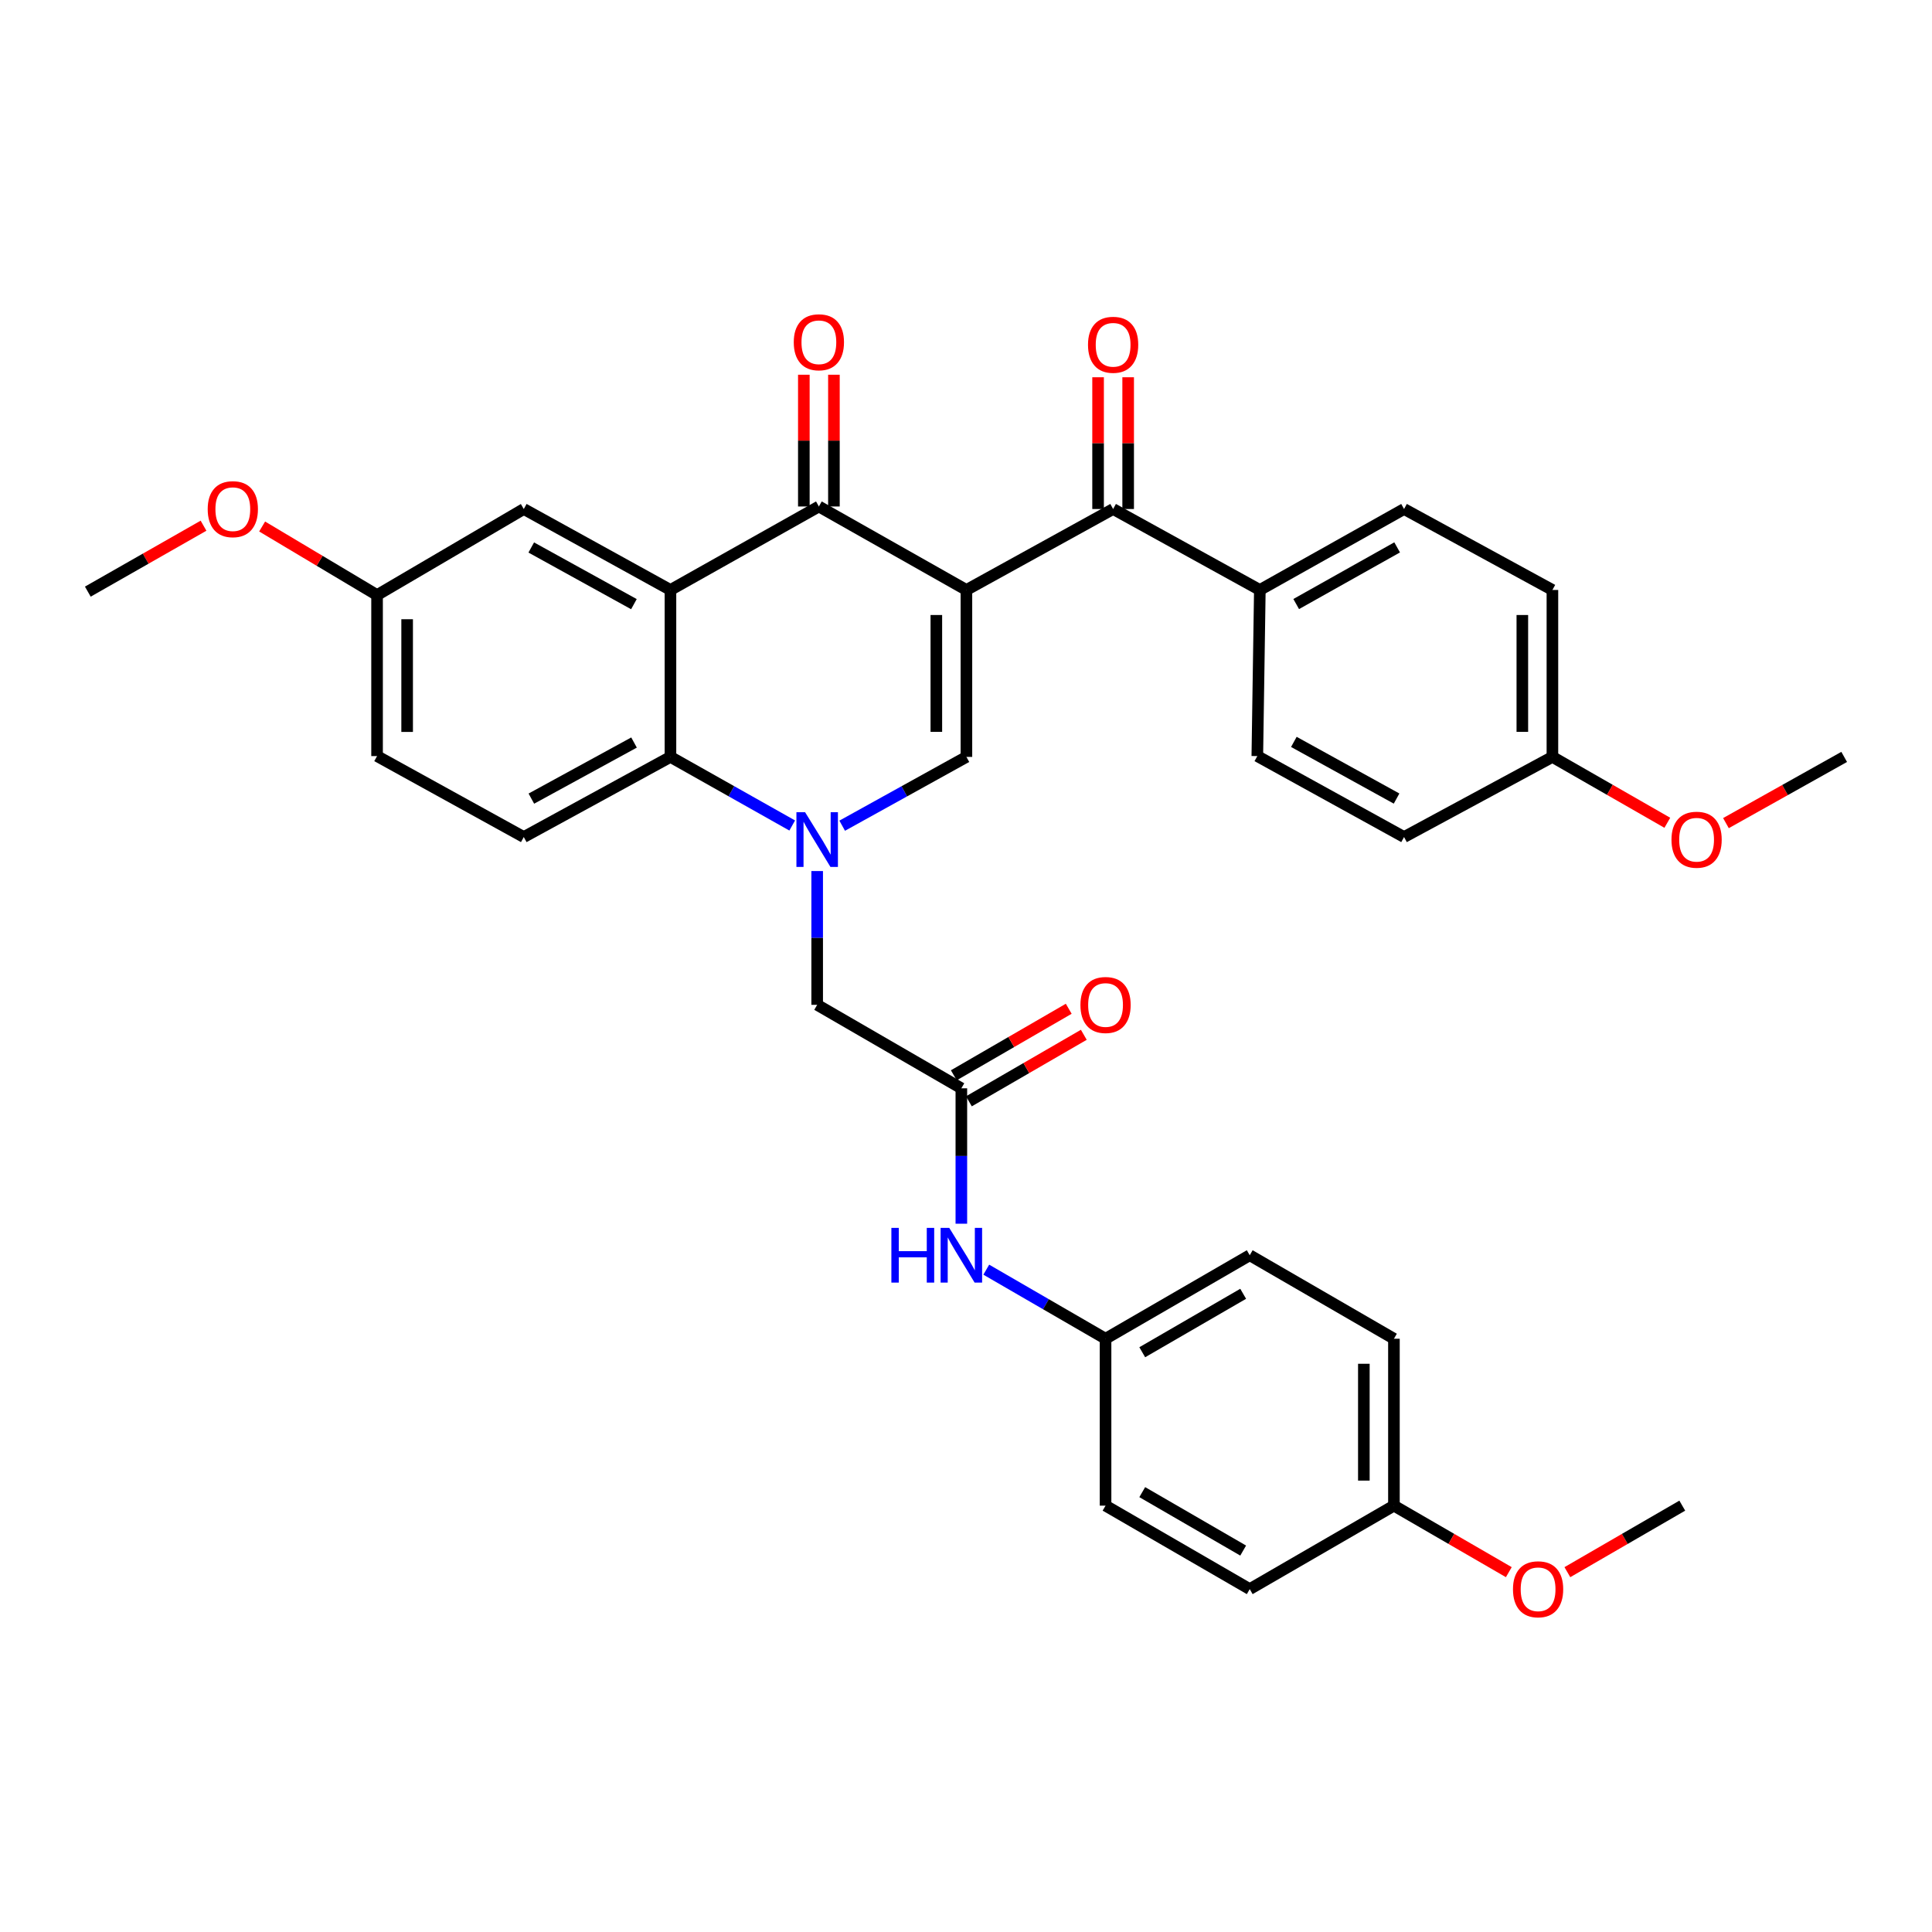 <?xml version='1.0' encoding='iso-8859-1'?>
<svg version='1.1' baseProfile='full'
              xmlns='http://www.w3.org/2000/svg'
                      xmlns:rdkit='http://www.rdkit.org/xml'
                      xmlns:xlink='http://www.w3.org/1999/xlink'
                  xml:space='preserve'
width='1000px' height='1000px' viewBox='0 0 1000 1000'>
<!-- END OF HEADER -->
<rect style='opacity:1.0;fill:#FFFFFF;stroke:none' width='1000' height='1000' x='0' y='0'> </rect>
<path class='bond-1' d='M 500.216,305.365 L 423.85,262.158' style='fill:none;fill-rule:evenodd;stroke:#000000;stroke-width:6px;stroke-linecap:butt;stroke-linejoin:miter;stroke-opacity:1' />
<path class='bond-2' d='M 500.216,305.365 L 500.216,391.772' style='fill:none;fill-rule:evenodd;stroke:#000000;stroke-width:6px;stroke-linecap:butt;stroke-linejoin:miter;stroke-opacity:1' />
<path class='bond-2' d='M 484.649,318.326 L 484.649,378.811' style='fill:none;fill-rule:evenodd;stroke:#000000;stroke-width:6px;stroke-linecap:butt;stroke-linejoin:miter;stroke-opacity:1' />
<path class='bond-5' d='M 500.216,305.365 L 576.15,263.464' style='fill:none;fill-rule:evenodd;stroke:#000000;stroke-width:6px;stroke-linecap:butt;stroke-linejoin:miter;stroke-opacity:1' />
<path class='bond-0' d='M 435.916,427.385 L 468.066,409.579' style='fill:none;fill-rule:evenodd;stroke:#0000FF;stroke-width:6px;stroke-linecap:butt;stroke-linejoin:miter;stroke-opacity:1' />
<path class='bond-0' d='M 468.066,409.579 L 500.216,391.772' style='fill:none;fill-rule:evenodd;stroke:#000000;stroke-width:6px;stroke-linecap:butt;stroke-linejoin:miter;stroke-opacity:1' />
<path class='bond-4' d='M 410.049,427.278 L 378.538,409.525' style='fill:none;fill-rule:evenodd;stroke:#0000FF;stroke-width:6px;stroke-linecap:butt;stroke-linejoin:miter;stroke-opacity:1' />
<path class='bond-4' d='M 378.538,409.525 L 347.026,391.772' style='fill:none;fill-rule:evenodd;stroke:#000000;stroke-width:6px;stroke-linecap:butt;stroke-linejoin:miter;stroke-opacity:1' />
<path class='bond-7' d='M 422.968,450.855 L 422.968,485.476' style='fill:none;fill-rule:evenodd;stroke:#0000FF;stroke-width:6px;stroke-linecap:butt;stroke-linejoin:miter;stroke-opacity:1' />
<path class='bond-7' d='M 422.968,485.476 L 422.968,520.098' style='fill:none;fill-rule:evenodd;stroke:#000000;stroke-width:6px;stroke-linecap:butt;stroke-linejoin:miter;stroke-opacity:1' />
<path class='bond-3' d='M 423.85,262.158 L 347.026,305.365' style='fill:none;fill-rule:evenodd;stroke:#000000;stroke-width:6px;stroke-linecap:butt;stroke-linejoin:miter;stroke-opacity:1' />
<path class='bond-12' d='M 431.634,262.158 L 431.634,228.06' style='fill:none;fill-rule:evenodd;stroke:#000000;stroke-width:6px;stroke-linecap:butt;stroke-linejoin:miter;stroke-opacity:1' />
<path class='bond-12' d='M 431.634,228.06 L 431.634,193.961' style='fill:none;fill-rule:evenodd;stroke:#FF0000;stroke-width:6px;stroke-linecap:butt;stroke-linejoin:miter;stroke-opacity:1' />
<path class='bond-12' d='M 416.067,262.158 L 416.067,228.06' style='fill:none;fill-rule:evenodd;stroke:#000000;stroke-width:6px;stroke-linecap:butt;stroke-linejoin:miter;stroke-opacity:1' />
<path class='bond-12' d='M 416.067,228.06 L 416.067,193.961' style='fill:none;fill-rule:evenodd;stroke:#FF0000;stroke-width:6px;stroke-linecap:butt;stroke-linejoin:miter;stroke-opacity:1' />
<path class='bond-9' d='M 347.026,305.365 L 271.11,263.464' style='fill:none;fill-rule:evenodd;stroke:#000000;stroke-width:6px;stroke-linecap:butt;stroke-linejoin:miter;stroke-opacity:1' />
<path class='bond-9' d='M 328.116,312.709 L 274.975,283.378' style='fill:none;fill-rule:evenodd;stroke:#000000;stroke-width:6px;stroke-linecap:butt;stroke-linejoin:miter;stroke-opacity:1' />
<path class='bond-34' d='M 347.026,305.365 L 347.026,391.772' style='fill:none;fill-rule:evenodd;stroke:#000000;stroke-width:6px;stroke-linecap:butt;stroke-linejoin:miter;stroke-opacity:1' />
<path class='bond-8' d='M 347.026,391.772 L 271.11,433.25' style='fill:none;fill-rule:evenodd;stroke:#000000;stroke-width:6px;stroke-linecap:butt;stroke-linejoin:miter;stroke-opacity:1' />
<path class='bond-8' d='M 328.175,384.333 L 275.033,413.367' style='fill:none;fill-rule:evenodd;stroke:#000000;stroke-width:6px;stroke-linecap:butt;stroke-linejoin:miter;stroke-opacity:1' />
<path class='bond-10' d='M 576.15,263.464 L 652.092,305.365' style='fill:none;fill-rule:evenodd;stroke:#000000;stroke-width:6px;stroke-linecap:butt;stroke-linejoin:miter;stroke-opacity:1' />
<path class='bond-13' d='M 583.933,263.464 L 583.933,229.365' style='fill:none;fill-rule:evenodd;stroke:#000000;stroke-width:6px;stroke-linecap:butt;stroke-linejoin:miter;stroke-opacity:1' />
<path class='bond-13' d='M 583.933,229.365 L 583.933,195.267' style='fill:none;fill-rule:evenodd;stroke:#FF0000;stroke-width:6px;stroke-linecap:butt;stroke-linejoin:miter;stroke-opacity:1' />
<path class='bond-13' d='M 568.366,263.464 L 568.366,229.365' style='fill:none;fill-rule:evenodd;stroke:#000000;stroke-width:6px;stroke-linecap:butt;stroke-linejoin:miter;stroke-opacity:1' />
<path class='bond-13' d='M 568.366,229.365 L 568.366,195.267' style='fill:none;fill-rule:evenodd;stroke:#FF0000;stroke-width:6px;stroke-linecap:butt;stroke-linejoin:miter;stroke-opacity:1' />
<path class='bond-6' d='M 497.596,563.306 L 422.968,520.098' style='fill:none;fill-rule:evenodd;stroke:#000000;stroke-width:6px;stroke-linecap:butt;stroke-linejoin:miter;stroke-opacity:1' />
<path class='bond-11' d='M 497.596,563.306 L 497.596,598.349' style='fill:none;fill-rule:evenodd;stroke:#000000;stroke-width:6px;stroke-linecap:butt;stroke-linejoin:miter;stroke-opacity:1' />
<path class='bond-11' d='M 497.596,598.349 L 497.596,633.392' style='fill:none;fill-rule:evenodd;stroke:#0000FF;stroke-width:6px;stroke-linecap:butt;stroke-linejoin:miter;stroke-opacity:1' />
<path class='bond-14' d='M 501.495,570.042 L 531.235,552.825' style='fill:none;fill-rule:evenodd;stroke:#000000;stroke-width:6px;stroke-linecap:butt;stroke-linejoin:miter;stroke-opacity:1' />
<path class='bond-14' d='M 531.235,552.825 L 560.976,535.608' style='fill:none;fill-rule:evenodd;stroke:#FF0000;stroke-width:6px;stroke-linecap:butt;stroke-linejoin:miter;stroke-opacity:1' />
<path class='bond-14' d='M 493.696,556.569 L 523.436,539.353' style='fill:none;fill-rule:evenodd;stroke:#000000;stroke-width:6px;stroke-linecap:butt;stroke-linejoin:miter;stroke-opacity:1' />
<path class='bond-14' d='M 523.436,539.353 L 553.176,522.136' style='fill:none;fill-rule:evenodd;stroke:#FF0000;stroke-width:6px;stroke-linecap:butt;stroke-linejoin:miter;stroke-opacity:1' />
<path class='bond-19' d='M 271.11,433.25 L 195.168,391.348' style='fill:none;fill-rule:evenodd;stroke:#000000;stroke-width:6px;stroke-linecap:butt;stroke-linejoin:miter;stroke-opacity:1' />
<path class='bond-18' d='M 271.11,263.464 L 195.168,308.012' style='fill:none;fill-rule:evenodd;stroke:#000000;stroke-width:6px;stroke-linecap:butt;stroke-linejoin:miter;stroke-opacity:1' />
<path class='bond-15' d='M 652.092,305.365 L 726.737,263.464' style='fill:none;fill-rule:evenodd;stroke:#000000;stroke-width:6px;stroke-linecap:butt;stroke-linejoin:miter;stroke-opacity:1' />
<path class='bond-15' d='M 670.909,312.655 L 723.16,283.324' style='fill:none;fill-rule:evenodd;stroke:#000000;stroke-width:6px;stroke-linecap:butt;stroke-linejoin:miter;stroke-opacity:1' />
<path class='bond-16' d='M 652.092,305.365 L 650.786,391.348' style='fill:none;fill-rule:evenodd;stroke:#000000;stroke-width:6px;stroke-linecap:butt;stroke-linejoin:miter;stroke-opacity:1' />
<path class='bond-17' d='M 510.492,657.18 L 541.362,675.054' style='fill:none;fill-rule:evenodd;stroke:#0000FF;stroke-width:6px;stroke-linecap:butt;stroke-linejoin:miter;stroke-opacity:1' />
<path class='bond-17' d='M 541.362,675.054 L 572.232,692.929' style='fill:none;fill-rule:evenodd;stroke:#000000;stroke-width:6px;stroke-linecap:butt;stroke-linejoin:miter;stroke-opacity:1' />
<path class='bond-22' d='M 726.737,263.464 L 803.526,305.365' style='fill:none;fill-rule:evenodd;stroke:#000000;stroke-width:6px;stroke-linecap:butt;stroke-linejoin:miter;stroke-opacity:1' />
<path class='bond-23' d='M 650.786,391.348 L 726.737,433.25' style='fill:none;fill-rule:evenodd;stroke:#000000;stroke-width:6px;stroke-linecap:butt;stroke-linejoin:miter;stroke-opacity:1' />
<path class='bond-23' d='M 669.698,384.003 L 722.864,413.334' style='fill:none;fill-rule:evenodd;stroke:#000000;stroke-width:6px;stroke-linecap:butt;stroke-linejoin:miter;stroke-opacity:1' />
<path class='bond-24' d='M 572.232,692.929 L 572.232,779.318' style='fill:none;fill-rule:evenodd;stroke:#000000;stroke-width:6px;stroke-linecap:butt;stroke-linejoin:miter;stroke-opacity:1' />
<path class='bond-25' d='M 572.232,692.929 L 646.859,649.712' style='fill:none;fill-rule:evenodd;stroke:#000000;stroke-width:6px;stroke-linecap:butt;stroke-linejoin:miter;stroke-opacity:1' />
<path class='bond-25' d='M 591.227,699.918 L 643.466,669.666' style='fill:none;fill-rule:evenodd;stroke:#000000;stroke-width:6px;stroke-linecap:butt;stroke-linejoin:miter;stroke-opacity:1' />
<path class='bond-28' d='M 195.168,308.012 L 165.424,290.265' style='fill:none;fill-rule:evenodd;stroke:#000000;stroke-width:6px;stroke-linecap:butt;stroke-linejoin:miter;stroke-opacity:1' />
<path class='bond-28' d='M 165.424,290.265 L 135.679,272.517' style='fill:none;fill-rule:evenodd;stroke:#FF0000;stroke-width:6px;stroke-linecap:butt;stroke-linejoin:miter;stroke-opacity:1' />
<path class='bond-36' d='M 195.168,308.012 L 195.168,391.348' style='fill:none;fill-rule:evenodd;stroke:#000000;stroke-width:6px;stroke-linecap:butt;stroke-linejoin:miter;stroke-opacity:1' />
<path class='bond-36' d='M 210.735,320.512 L 210.735,378.848' style='fill:none;fill-rule:evenodd;stroke:#000000;stroke-width:6px;stroke-linecap:butt;stroke-linejoin:miter;stroke-opacity:1' />
<path class='bond-20' d='M 803.526,391.772 L 726.737,433.25' style='fill:none;fill-rule:evenodd;stroke:#000000;stroke-width:6px;stroke-linecap:butt;stroke-linejoin:miter;stroke-opacity:1' />
<path class='bond-29' d='M 803.526,391.772 L 833.265,408.821' style='fill:none;fill-rule:evenodd;stroke:#000000;stroke-width:6px;stroke-linecap:butt;stroke-linejoin:miter;stroke-opacity:1' />
<path class='bond-29' d='M 833.265,408.821 L 863.003,425.87' style='fill:none;fill-rule:evenodd;stroke:#FF0000;stroke-width:6px;stroke-linecap:butt;stroke-linejoin:miter;stroke-opacity:1' />
<path class='bond-35' d='M 803.526,391.772 L 803.526,305.365' style='fill:none;fill-rule:evenodd;stroke:#000000;stroke-width:6px;stroke-linecap:butt;stroke-linejoin:miter;stroke-opacity:1' />
<path class='bond-35' d='M 787.959,378.811 L 787.959,318.326' style='fill:none;fill-rule:evenodd;stroke:#000000;stroke-width:6px;stroke-linecap:butt;stroke-linejoin:miter;stroke-opacity:1' />
<path class='bond-21' d='M 721.496,779.318 L 721.496,692.929' style='fill:none;fill-rule:evenodd;stroke:#000000;stroke-width:6px;stroke-linecap:butt;stroke-linejoin:miter;stroke-opacity:1' />
<path class='bond-21' d='M 705.928,766.36 L 705.928,705.887' style='fill:none;fill-rule:evenodd;stroke:#000000;stroke-width:6px;stroke-linecap:butt;stroke-linejoin:miter;stroke-opacity:1' />
<path class='bond-30' d='M 721.496,779.318 L 751.227,796.534' style='fill:none;fill-rule:evenodd;stroke:#000000;stroke-width:6px;stroke-linecap:butt;stroke-linejoin:miter;stroke-opacity:1' />
<path class='bond-30' d='M 751.227,796.534 L 780.959,813.75' style='fill:none;fill-rule:evenodd;stroke:#FF0000;stroke-width:6px;stroke-linecap:butt;stroke-linejoin:miter;stroke-opacity:1' />
<path class='bond-37' d='M 721.496,779.318 L 646.859,822.526' style='fill:none;fill-rule:evenodd;stroke:#000000;stroke-width:6px;stroke-linecap:butt;stroke-linejoin:miter;stroke-opacity:1' />
<path class='bond-26' d='M 572.232,779.318 L 646.859,822.526' style='fill:none;fill-rule:evenodd;stroke:#000000;stroke-width:6px;stroke-linecap:butt;stroke-linejoin:miter;stroke-opacity:1' />
<path class='bond-26' d='M 591.226,772.327 L 643.465,802.572' style='fill:none;fill-rule:evenodd;stroke:#000000;stroke-width:6px;stroke-linecap:butt;stroke-linejoin:miter;stroke-opacity:1' />
<path class='bond-27' d='M 646.859,649.712 L 721.496,692.929' style='fill:none;fill-rule:evenodd;stroke:#000000;stroke-width:6px;stroke-linecap:butt;stroke-linejoin:miter;stroke-opacity:1' />
<path class='bond-32' d='M 105.346,272.102 L 75.4,289.166' style='fill:none;fill-rule:evenodd;stroke:#FF0000;stroke-width:6px;stroke-linecap:butt;stroke-linejoin:miter;stroke-opacity:1' />
<path class='bond-32' d='M 75.4,289.166 L 45.455,306.23' style='fill:none;fill-rule:evenodd;stroke:#000000;stroke-width:6px;stroke-linecap:butt;stroke-linejoin:miter;stroke-opacity:1' />
<path class='bond-31' d='M 893.343,426.049 L 923.944,408.911' style='fill:none;fill-rule:evenodd;stroke:#FF0000;stroke-width:6px;stroke-linecap:butt;stroke-linejoin:miter;stroke-opacity:1' />
<path class='bond-31' d='M 923.944,408.911 L 954.545,391.772' style='fill:none;fill-rule:evenodd;stroke:#000000;stroke-width:6px;stroke-linecap:butt;stroke-linejoin:miter;stroke-opacity:1' />
<path class='bond-33' d='M 811.27,813.751 L 841.006,796.534' style='fill:none;fill-rule:evenodd;stroke:#FF0000;stroke-width:6px;stroke-linecap:butt;stroke-linejoin:miter;stroke-opacity:1' />
<path class='bond-33' d='M 841.006,796.534 L 870.742,779.318' style='fill:none;fill-rule:evenodd;stroke:#000000;stroke-width:6px;stroke-linecap:butt;stroke-linejoin:miter;stroke-opacity:1' />
<path  class='atom-1' d='M 416.708 420.396
L 425.988 435.396
Q 426.908 436.876, 428.388 439.556
Q 429.868 442.236, 429.948 442.396
L 429.948 420.396
L 433.708 420.396
L 433.708 448.716
L 429.828 448.716
L 419.868 432.316
Q 418.708 430.396, 417.468 428.196
Q 416.268 425.996, 415.908 425.316
L 415.908 448.716
L 412.228 448.716
L 412.228 420.396
L 416.708 420.396
' fill='#0000FF'/>
<path  class='atom-12' d='M 461.376 635.552
L 465.216 635.552
L 465.216 647.592
L 479.696 647.592
L 479.696 635.552
L 483.536 635.552
L 483.536 663.872
L 479.696 663.872
L 479.696 650.792
L 465.216 650.792
L 465.216 663.872
L 461.376 663.872
L 461.376 635.552
' fill='#0000FF'/>
<path  class='atom-12' d='M 491.336 635.552
L 500.616 650.552
Q 501.536 652.032, 503.016 654.712
Q 504.496 657.392, 504.576 657.552
L 504.576 635.552
L 508.336 635.552
L 508.336 663.872
L 504.456 663.872
L 494.496 647.472
Q 493.336 645.552, 492.096 643.352
Q 490.896 641.152, 490.536 640.472
L 490.536 663.872
L 486.856 663.872
L 486.856 635.552
L 491.336 635.552
' fill='#0000FF'/>
<path  class='atom-13' d='M 410.85 177.154
Q 410.85 170.354, 414.21 166.554
Q 417.57 162.754, 423.85 162.754
Q 430.13 162.754, 433.49 166.554
Q 436.85 170.354, 436.85 177.154
Q 436.85 184.034, 433.45 187.954
Q 430.05 191.834, 423.85 191.834
Q 417.61 191.834, 414.21 187.954
Q 410.85 184.074, 410.85 177.154
M 423.85 188.634
Q 428.17 188.634, 430.49 185.754
Q 432.85 182.834, 432.85 177.154
Q 432.85 171.594, 430.49 168.794
Q 428.17 165.954, 423.85 165.954
Q 419.53 165.954, 417.17 168.754
Q 414.85 171.554, 414.85 177.154
Q 414.85 182.874, 417.17 185.754
Q 419.53 188.634, 423.85 188.634
' fill='#FF0000'/>
<path  class='atom-14' d='M 563.15 178.46
Q 563.15 171.66, 566.51 167.86
Q 569.87 164.06, 576.15 164.06
Q 582.43 164.06, 585.79 167.86
Q 589.15 171.66, 589.15 178.46
Q 589.15 185.34, 585.75 189.26
Q 582.35 193.14, 576.15 193.14
Q 569.91 193.14, 566.51 189.26
Q 563.15 185.38, 563.15 178.46
M 576.15 189.94
Q 580.47 189.94, 582.79 187.06
Q 585.15 184.14, 585.15 178.46
Q 585.15 172.9, 582.79 170.1
Q 580.47 167.26, 576.15 167.26
Q 571.83 167.26, 569.47 170.06
Q 567.15 172.86, 567.15 178.46
Q 567.15 184.18, 569.47 187.06
Q 571.83 189.94, 576.15 189.94
' fill='#FF0000'/>
<path  class='atom-15' d='M 559.232 520.178
Q 559.232 513.378, 562.592 509.578
Q 565.952 505.778, 572.232 505.778
Q 578.512 505.778, 581.872 509.578
Q 585.232 513.378, 585.232 520.178
Q 585.232 527.058, 581.832 530.978
Q 578.432 534.858, 572.232 534.858
Q 565.992 534.858, 562.592 530.978
Q 559.232 527.098, 559.232 520.178
M 572.232 531.658
Q 576.552 531.658, 578.872 528.778
Q 581.232 525.858, 581.232 520.178
Q 581.232 514.618, 578.872 511.818
Q 576.552 508.978, 572.232 508.978
Q 567.912 508.978, 565.552 511.778
Q 563.232 514.578, 563.232 520.178
Q 563.232 525.898, 565.552 528.778
Q 567.912 531.658, 572.232 531.658
' fill='#FF0000'/>
<path  class='atom-29' d='M 107.506 263.544
Q 107.506 256.744, 110.866 252.944
Q 114.226 249.144, 120.506 249.144
Q 126.786 249.144, 130.146 252.944
Q 133.506 256.744, 133.506 263.544
Q 133.506 270.424, 130.106 274.344
Q 126.706 278.224, 120.506 278.224
Q 114.266 278.224, 110.866 274.344
Q 107.506 270.464, 107.506 263.544
M 120.506 275.024
Q 124.826 275.024, 127.146 272.144
Q 129.506 269.224, 129.506 263.544
Q 129.506 257.984, 127.146 255.184
Q 124.826 252.344, 120.506 252.344
Q 116.186 252.344, 113.826 255.144
Q 111.506 257.944, 111.506 263.544
Q 111.506 269.264, 113.826 272.144
Q 116.186 275.024, 120.506 275.024
' fill='#FF0000'/>
<path  class='atom-30' d='M 865.154 434.636
Q 865.154 427.836, 868.514 424.036
Q 871.874 420.236, 878.154 420.236
Q 884.434 420.236, 887.794 424.036
Q 891.154 427.836, 891.154 434.636
Q 891.154 441.516, 887.754 445.436
Q 884.354 449.316, 878.154 449.316
Q 871.914 449.316, 868.514 445.436
Q 865.154 441.556, 865.154 434.636
M 878.154 446.116
Q 882.474 446.116, 884.794 443.236
Q 887.154 440.316, 887.154 434.636
Q 887.154 429.076, 884.794 426.276
Q 882.474 423.436, 878.154 423.436
Q 873.834 423.436, 871.474 426.236
Q 869.154 429.036, 869.154 434.636
Q 869.154 440.356, 871.474 443.236
Q 873.834 446.116, 878.154 446.116
' fill='#FF0000'/>
<path  class='atom-31' d='M 783.114 822.606
Q 783.114 815.806, 786.474 812.006
Q 789.834 808.206, 796.114 808.206
Q 802.394 808.206, 805.754 812.006
Q 809.114 815.806, 809.114 822.606
Q 809.114 829.486, 805.714 833.406
Q 802.314 837.286, 796.114 837.286
Q 789.874 837.286, 786.474 833.406
Q 783.114 829.526, 783.114 822.606
M 796.114 834.086
Q 800.434 834.086, 802.754 831.206
Q 805.114 828.286, 805.114 822.606
Q 805.114 817.046, 802.754 814.246
Q 800.434 811.406, 796.114 811.406
Q 791.794 811.406, 789.434 814.206
Q 787.114 817.006, 787.114 822.606
Q 787.114 828.326, 789.434 831.206
Q 791.794 834.086, 796.114 834.086
' fill='#FF0000'/>
</svg>
